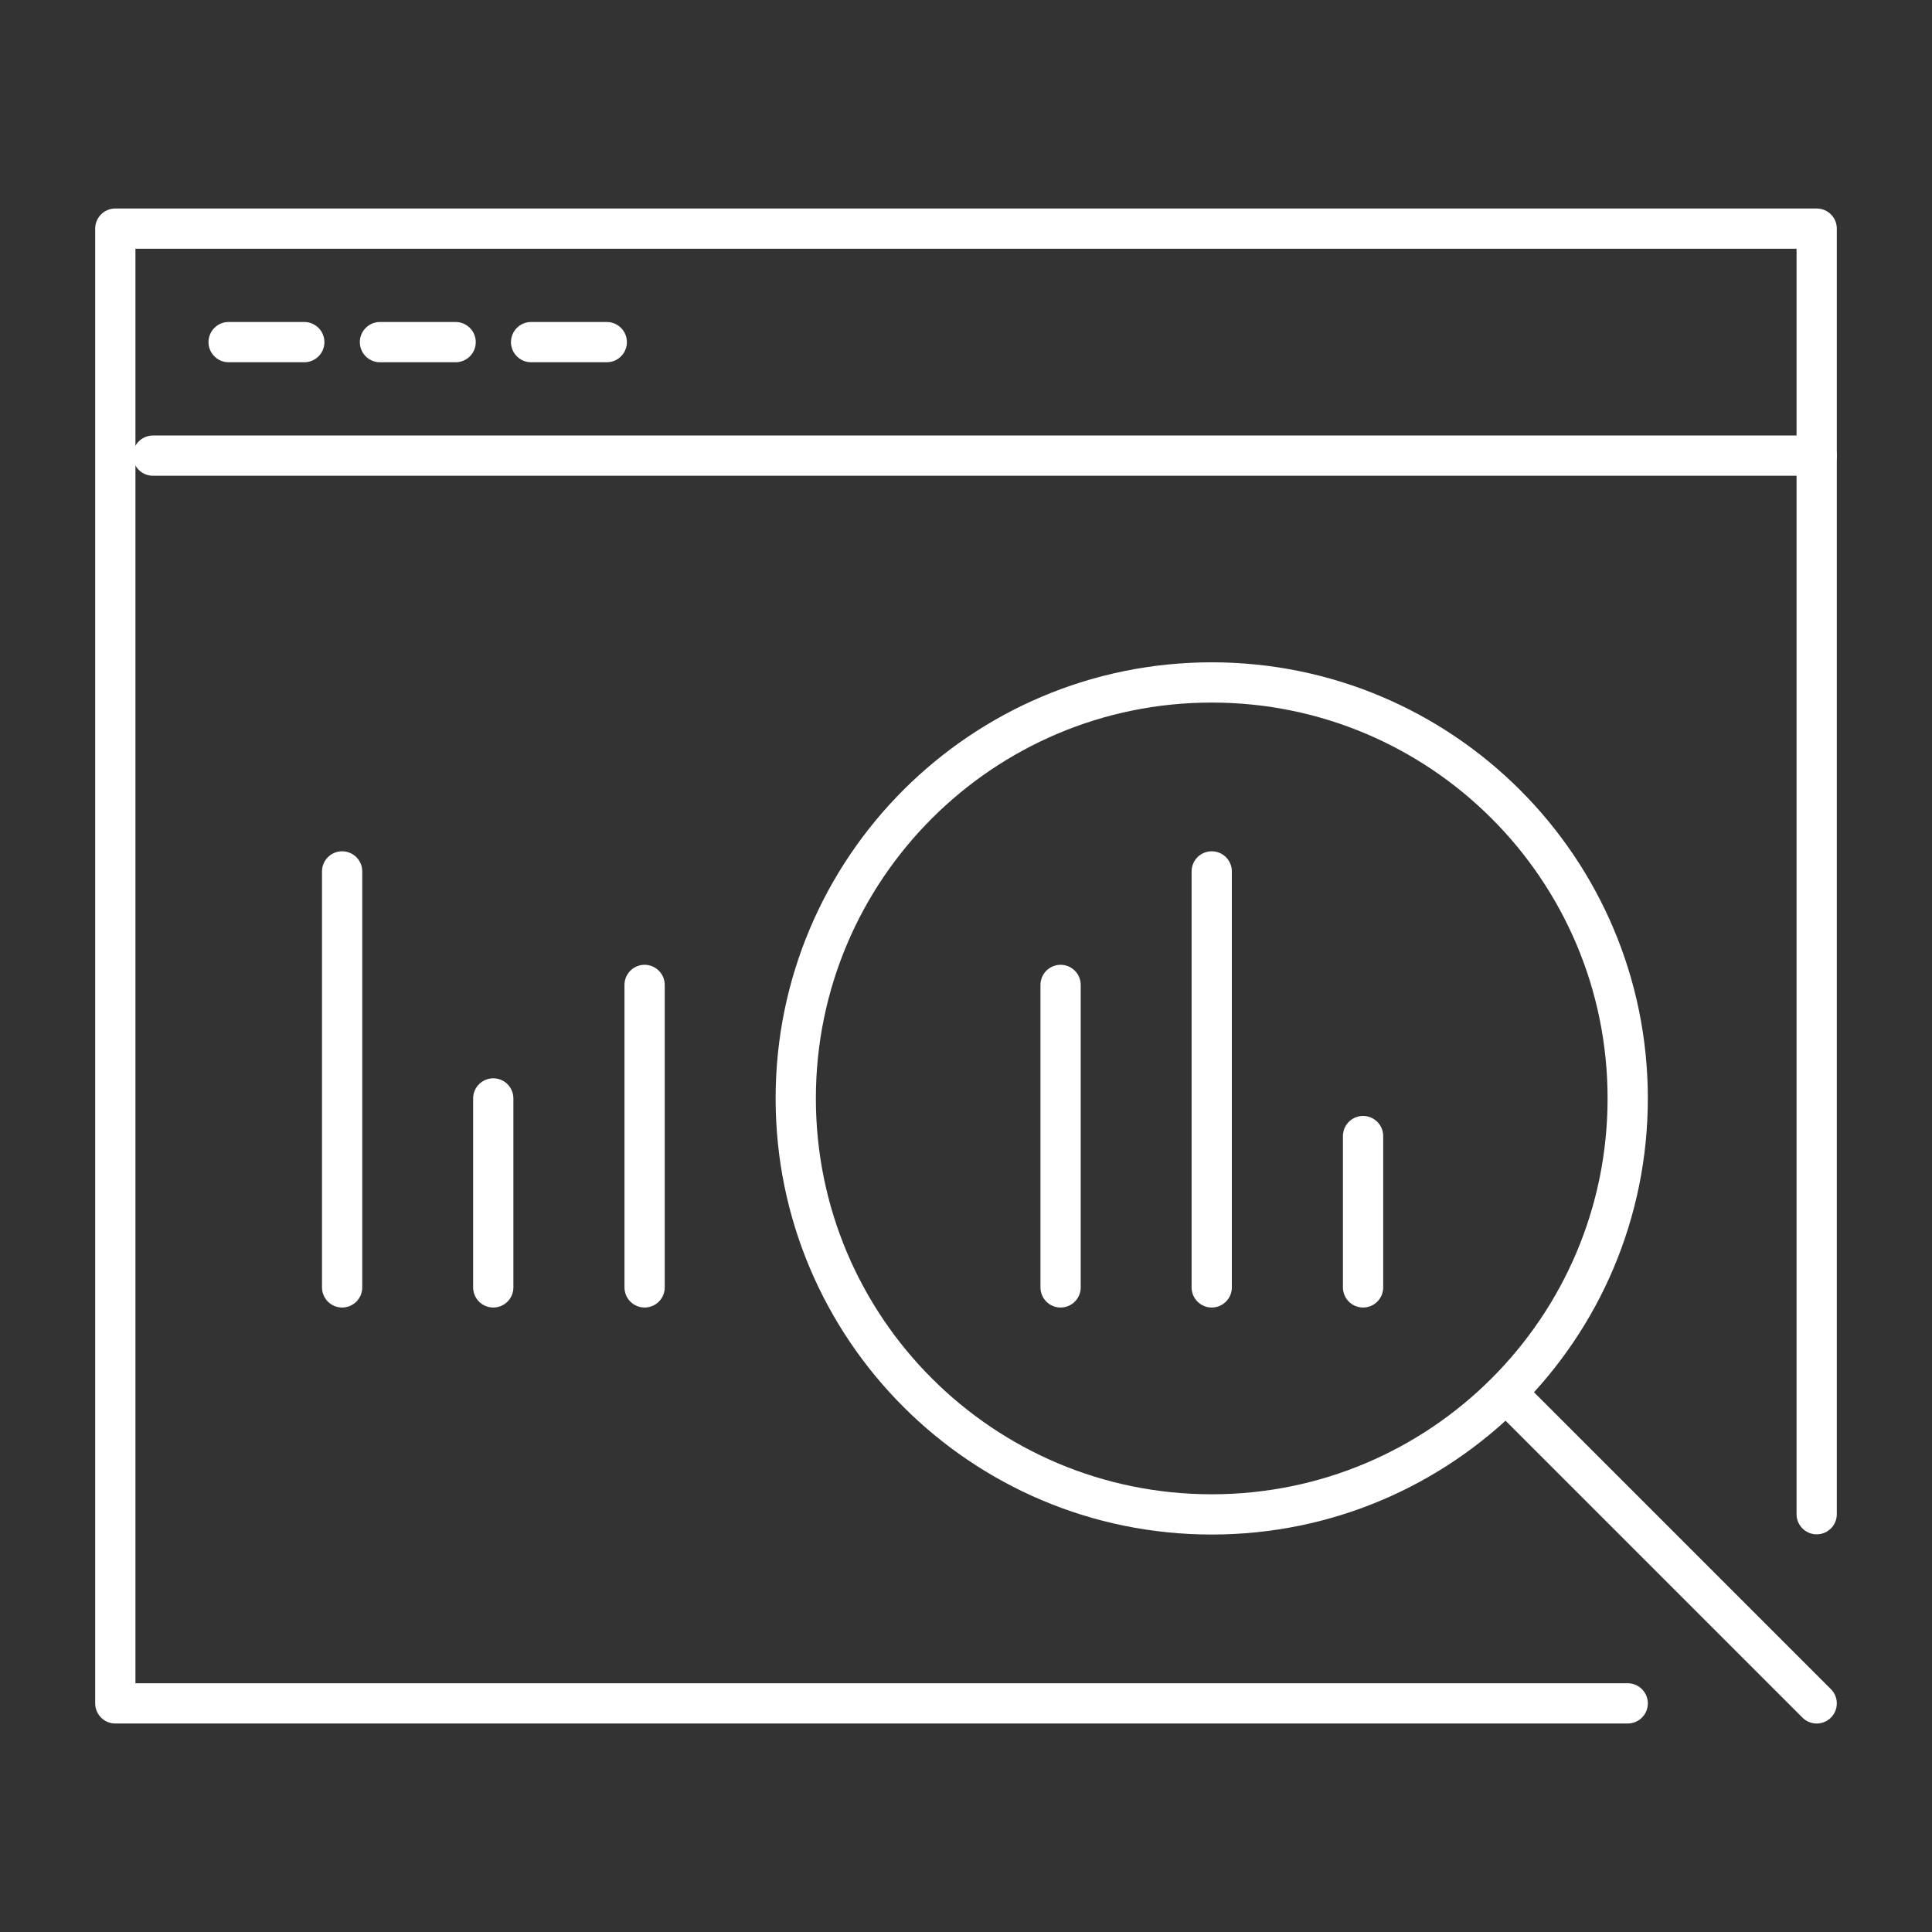 <svg width="96" height="96" viewBox="0 0 96 96" fill="none" xmlns="http://www.w3.org/2000/svg">
<rect x="0" y="0" width="96" height="96" fill="#333333" stroke="none"/>
<path d="M80.88 84.64H5.73V11.36H90.27V75.24" stroke="white" stroke-width="2" stroke-linecap="round" stroke-linejoin="round"/>
<path d="M7.6 22.64H90.27" stroke="white" stroke-width="2" stroke-linecap="round" stroke-linejoin="round"/>
<path d="M11.36 17H15.12" stroke="white" stroke-width="2" stroke-linecap="round" stroke-linejoin="round"/>
<path d="M18.88 17H22.64" stroke="white" stroke-width="2" stroke-linecap="round" stroke-linejoin="round"/>
<path d="M26.39 17H30.15" stroke="white" stroke-width="2" stroke-linecap="round" stroke-linejoin="round"/>
<path d="M67.73 56.45V63.97" stroke="white" stroke-width="2" stroke-linecap="round" stroke-linejoin="round"/>
<path d="M32.03 48.94V63.97" stroke="white" stroke-width="2" stroke-linecap="round" stroke-linejoin="round"/>
<path d="M24.51 54.58V63.97" stroke="white" stroke-width="2" stroke-linecap="round" stroke-linejoin="round"/>
<path d="M17 43.3V63.97" stroke="white" stroke-width="2" stroke-linecap="round" stroke-linejoin="round"/>
<path d="M60.21 43.3V63.97" stroke="white" stroke-width="2" stroke-linecap="round" stroke-linejoin="round"/>
<path d="M52.7 48.94V63.97" stroke="white" stroke-width="2" stroke-linecap="round" stroke-linejoin="round"/>
<path d="M60.21 75.25C71.626 75.25 80.88 65.996 80.88 54.58C80.88 43.164 71.626 33.91 60.21 33.91C48.794 33.91 39.54 43.164 39.54 54.58C39.54 65.996 48.794 75.25 60.21 75.25Z" stroke="white" stroke-width="2" stroke-linecap="round" stroke-linejoin="round"/>
<path d="M75.24 69.61L90.27 84.64" stroke="white" stroke-width="2" stroke-linecap="round" stroke-linejoin="round"/>
</svg>

